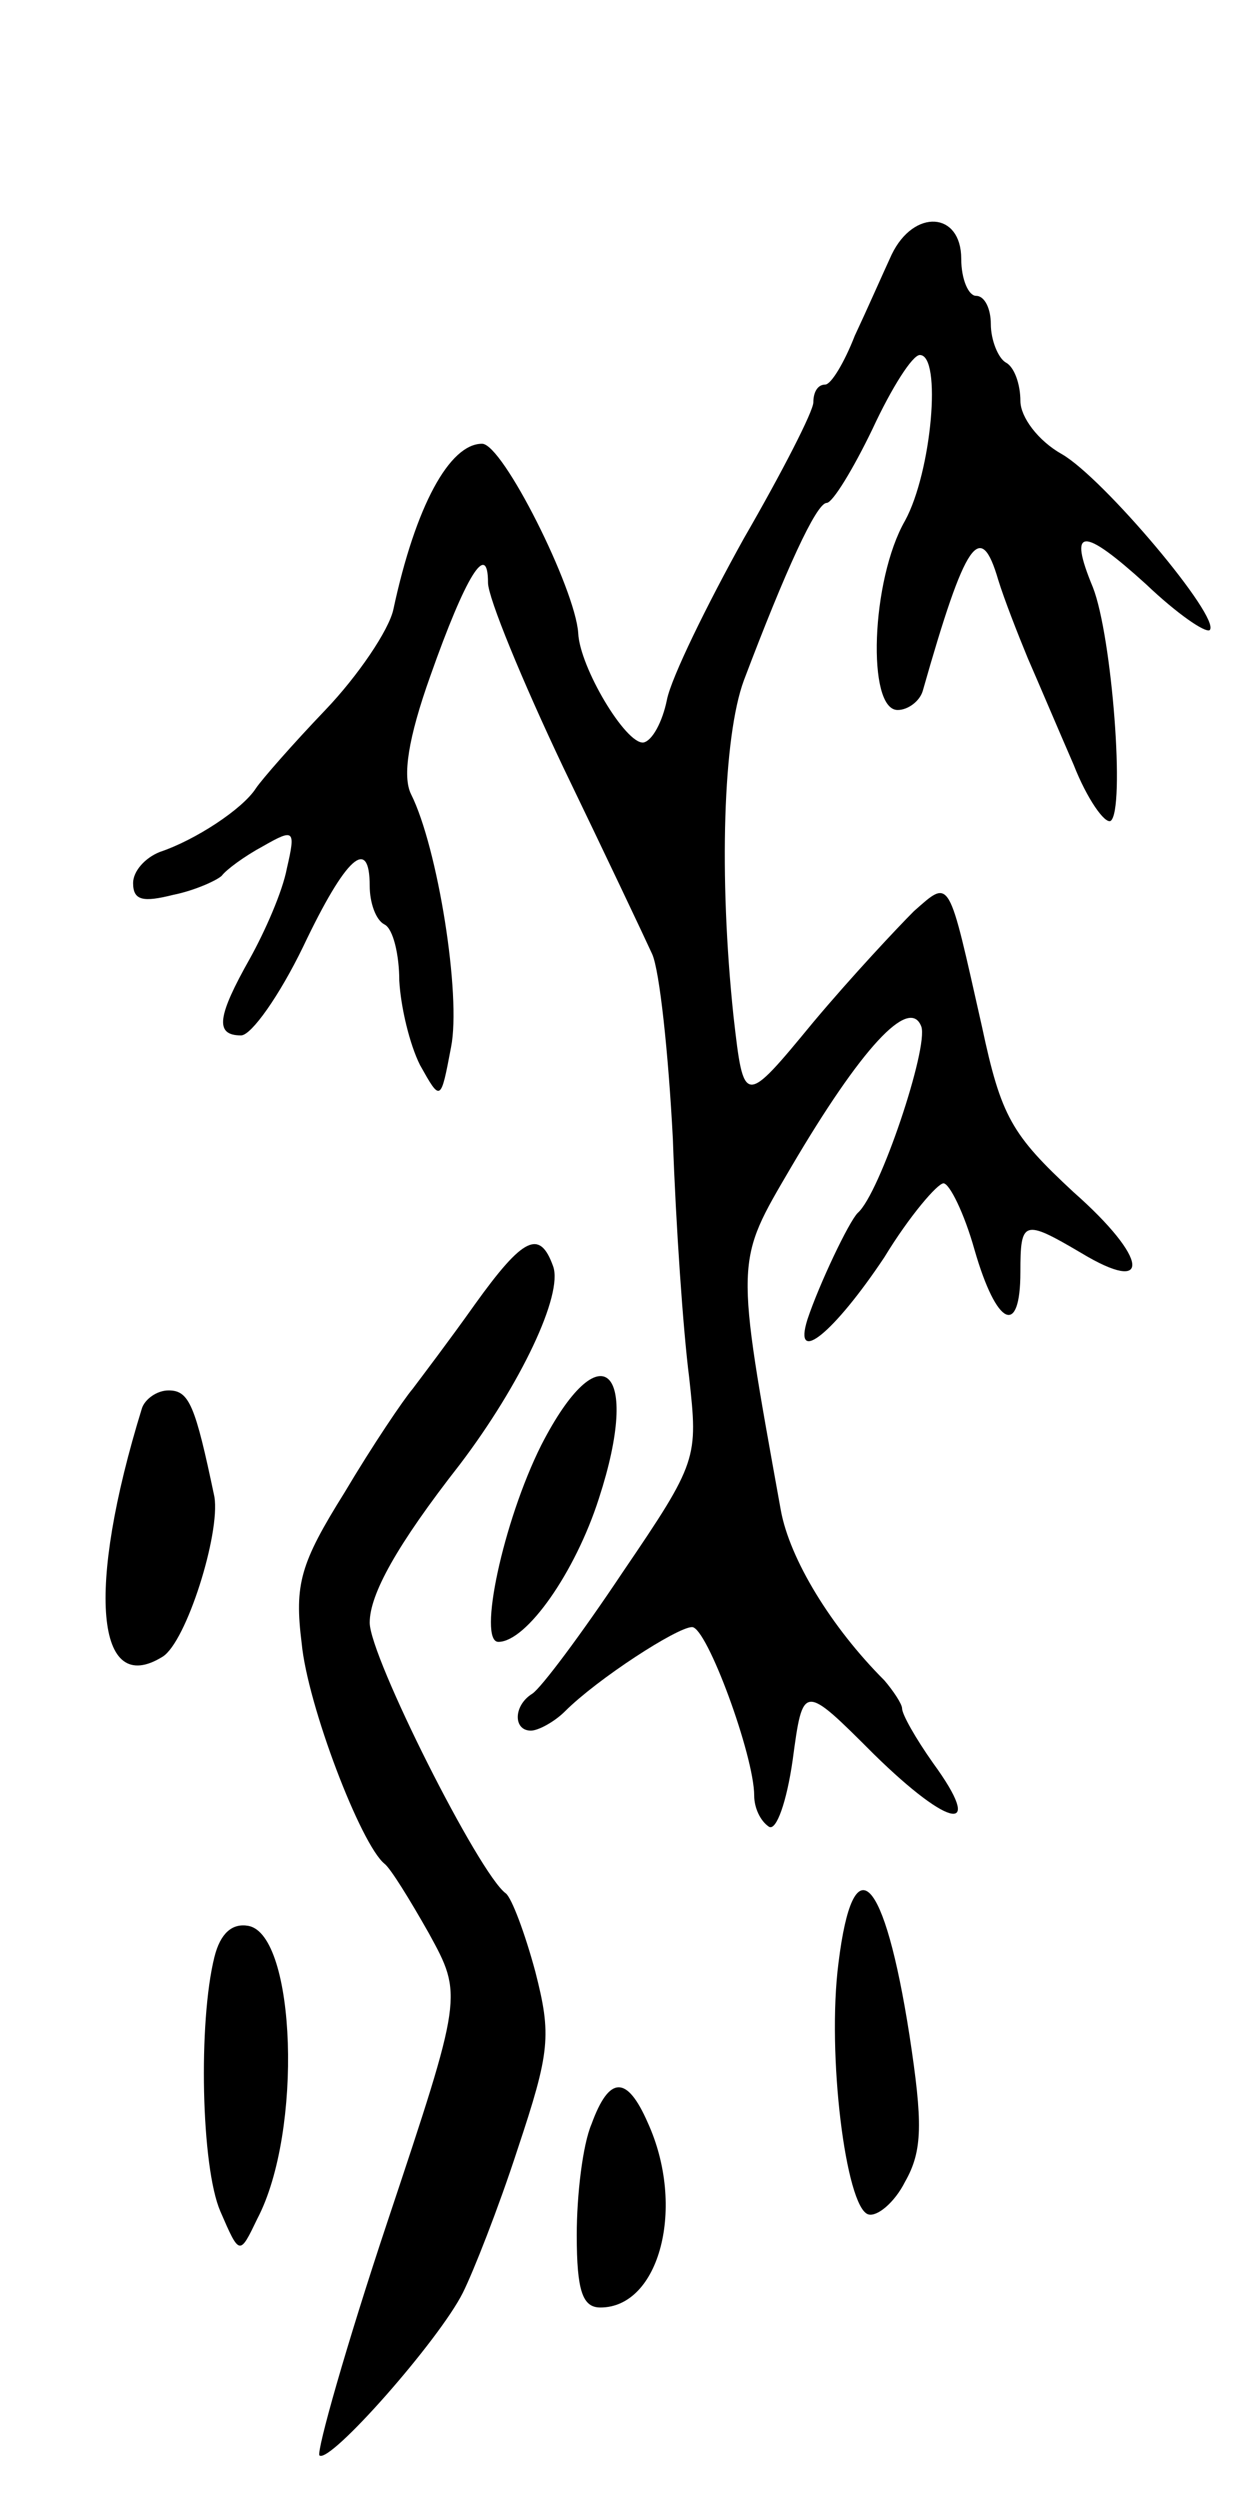 <svg version="1.0" xmlns="http://www.w3.org/2000/svg" width="85" height="169" viewBox="0 0 85 169" ><g transform="translate(0,169) scale(0.1,-0.1)" ><path d="M603 1518 c-6 -13 -17 -38 -25 -55 -7 -18 -16 -33 -20 -33 -5 0 -8 -5 -8 -12 0 -6 -21 -47 -47 -92 -25 -45 -49 -94 -52 -109 -3 -15 -10 -28 -16 -29 -12 -1 -43 51 -44 74 -2 30 -51 128 -65 128 -22 0 -45 -42 -60 -112 -3 -14 -24 -45 -46 -68 -22 -23 -43 -47 -47 -53 -9 -14 -41 -35 -65 -43 -10 -4 -18 -13 -18 -21 0 -12 7 -13 27 -8 15 3 30 10 33 13 3 4 15 13 28 20 21 12 22 11 16 -15 -3 -16 -15 -43 -25 -61 -22 -39 -24 -52 -6 -52 7 0 26 27 42 60 29 61 45 75 45 41 0 -11 4 -23 10 -26 6 -3 10 -21 10 -38 1 -18 7 -43 14 -57 14 -25 14 -25 21 12 7 35 -9 135 -27 171 -6 12 -2 38 13 80 24 68 39 92 39 63 0 -10 23 -66 51 -125 28 -58 55 -115 60 -126 5 -11 11 -67 14 -125 2 -58 7 -130 11 -161 6 -55 6 -57 -45 -132 -28 -42 -55 -78 -61 -82 -13 -8 -13 -25 -1 -25 5 0 16 6 23 13 22 22 76 57 86 57 10 0 42 -87 42 -114 0 -8 4 -17 10 -21 5 -3 12 17 16 45 7 52 7 52 55 4 52 -51 75 -54 40 -6 -12 17 -21 33 -21 37 0 3 -6 12 -12 19 -36 36 -64 82 -70 115 -31 172 -31 167 7 232 47 80 80 116 88 95 5 -14 -28 -113 -43 -126 -6 -6 -26 -48 -34 -72 -10 -32 18 -9 52 42 17 28 36 50 40 50 4 0 14 -20 21 -45 15 -52 31 -59 31 -15 0 35 2 36 41 13 48 -29 46 -4 -5 41 -42 39 -49 51 -62 112 -23 102 -21 100 -46 78 -11 -11 -42 -44 -68 -75 -47 -57 -47 -57 -54 4 -10 95 -7 189 7 227 28 74 49 120 56 120 4 0 18 23 31 50 13 28 27 50 32 50 15 0 8 -79 -10 -112 -23 -40 -26 -128 -5 -128 7 0 15 6 17 13 29 102 39 116 51 75 4 -13 13 -36 20 -53 7 -16 21 -49 31 -72 9 -23 21 -40 25 -38 10 7 1 125 -12 158 -17 41 -7 41 36 2 21 -20 40 -33 43 -31 8 8 -72 103 -100 119 -16 9 -28 25 -28 36 0 11 -4 23 -10 26 -5 3 -10 15 -10 26 0 10 -4 19 -10 19 -5 0 -10 11 -10 25 0 32 -32 34 -47 3z"/><path d="M321 808 c-17 -24 -36 -49 -42 -57 -6 -7 -27 -38 -46 -70 -30 -48 -34 -62 -29 -102 4 -42 40 -136 56 -149 4 -3 17 -24 30 -47 23 -42 23 -42 -28 -195 -28 -84 -48 -155 -46 -158 7 -6 81 78 97 110 7 14 24 57 37 97 22 66 23 77 12 120 -7 26 -16 50 -20 53 -18 13 -92 160 -92 183 0 19 18 52 61 107 41 54 70 115 63 134 -9 25 -20 20 -53 -26z"/><path d="M366 713 c-26 -52 -43 -133 -29 -133 19 0 52 47 68 97 29 89 1 114 -39 36z"/><path d="M96 738 c-38 -123 -31 -196 14 -168 16 10 39 83 35 108 -13 62 -17 72 -31 72 -8 0 -16 -6 -18 -12z"/><path d="M567 363 c-8 -62 5 -165 20 -170 6 -2 18 8 25 22 12 21 12 40 3 99 -17 109 -38 130 -48 49z"/><path d="M145 367 c-11 -44 -9 -142 4 -172 13 -30 13 -30 25 -5 31 59 26 192 -6 198 -11 2 -19 -5 -23 -21z"/><path d="M400 254 c-6 -14 -10 -48 -10 -75 0 -38 4 -49 16 -49 40 0 58 68 32 125 -14 32 -26 32 -38 -1z"/></g></svg> 
